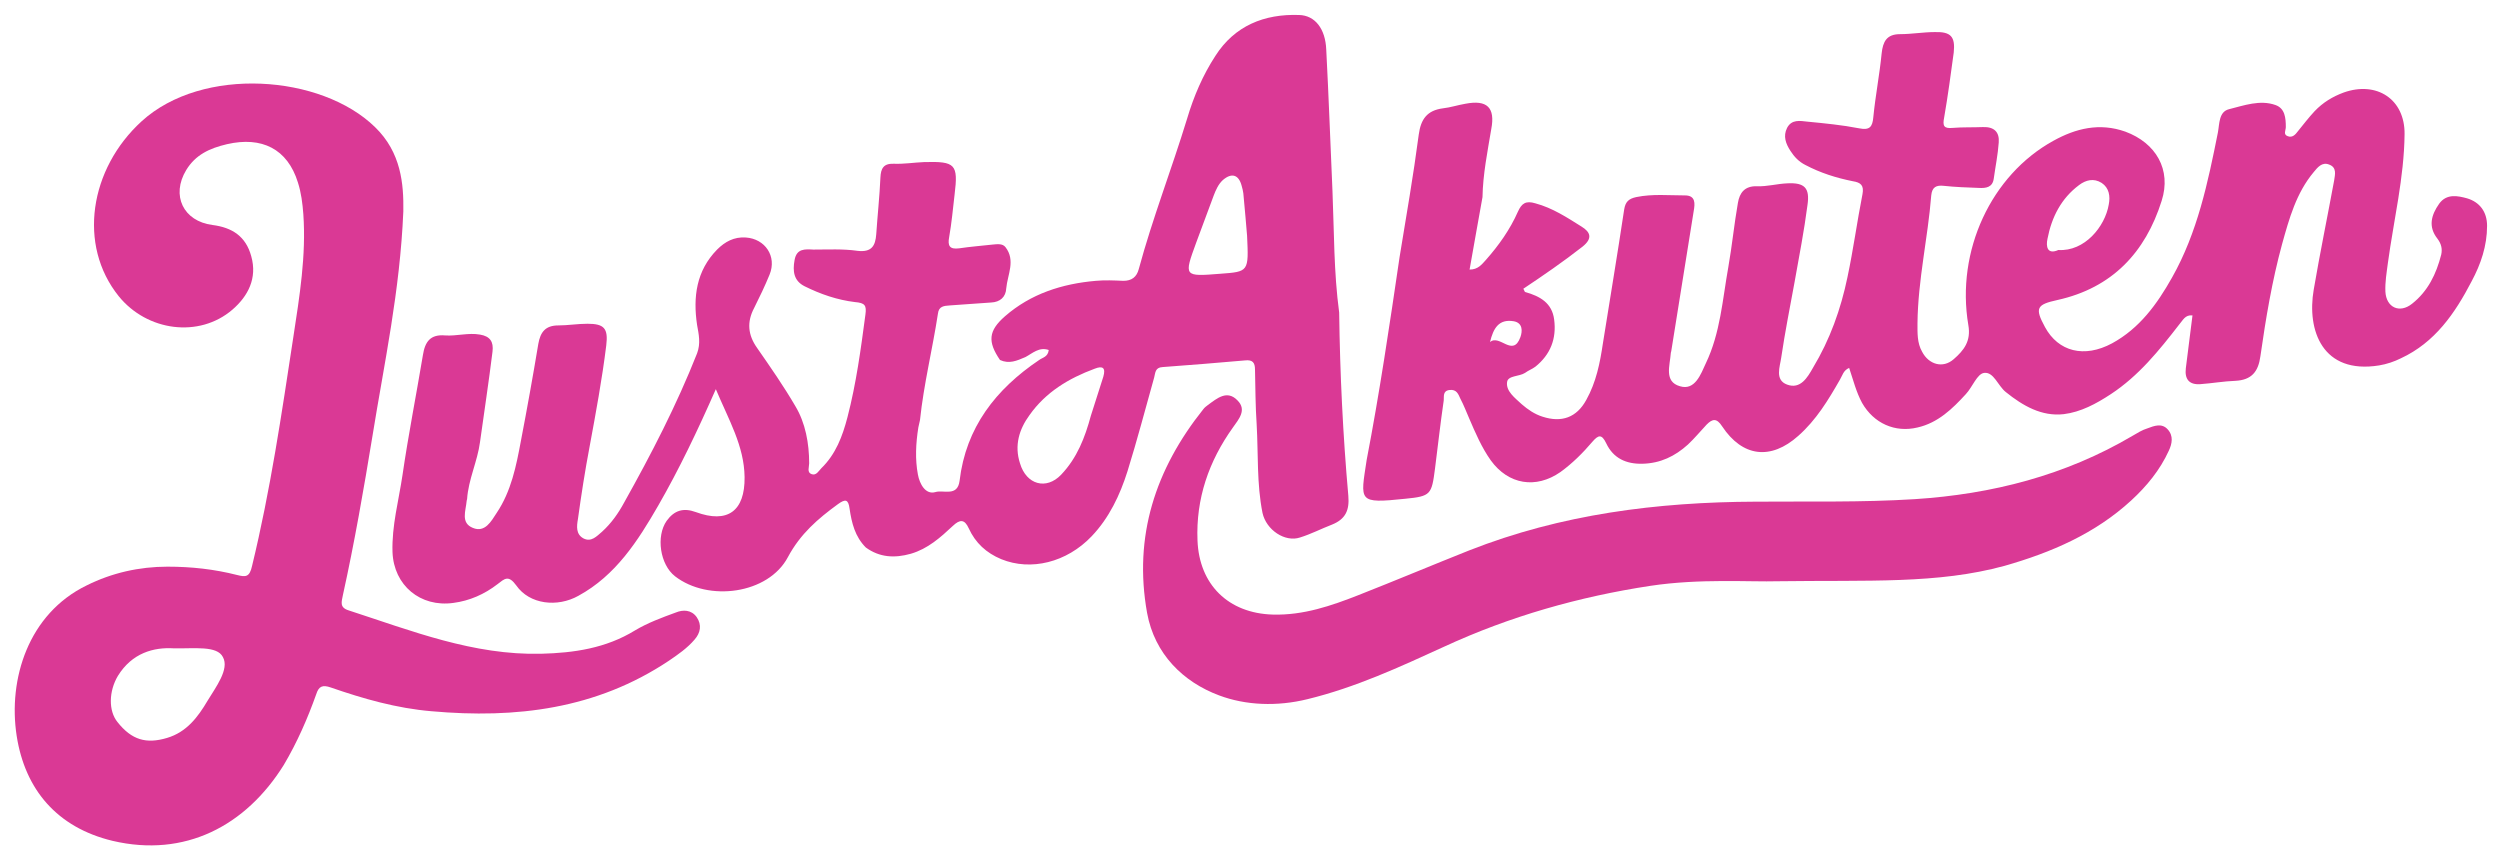 <?xml version="1.0" encoding="utf-8"?>
<!-- Generator: Adobe Illustrator 27.9.2, SVG Export Plug-In . SVG Version: 6.00 Build 0)  -->
<svg version="1.1" id="Layer_1" xmlns="http://www.w3.org/2000/svg" xmlns:xlink="http://www.w3.org/1999/xlink" x="0px" y="0px"
	 viewBox="0 0 600 205.2" style="enable-background:new 0 0 600 205.2;" xml:space="preserve">
<style type="text/css">
	.st0{fill:#DA3995;}
</style>
<path class="st0" d="M335.9,61.7c1.6-9.8,3.3-19.5,4.6-29.4c0.5-3.7,2-5.8,5.8-6.3c1.8-0.2,3.6-0.8,5.4-1.1c5.2-1,7.2,0.9,6.2,6.1
	c-0.9,5.4-2,10.8-2.1,16.3c-1,5.8-2.1,11.5-3.1,17.4c2,0,2.9-1.2,3.9-2.3c3.1-3.5,5.8-7.3,7.7-11.6c0.9-2,1.9-2.7,4.2-2
	c4.1,1.1,7.6,3.4,11.1,5.6c2.1,1.3,2.7,2.8,0.2,4.8c-4.6,3.6-9.4,6.9-14.2,10.1c0.3,0.5,0.3,0.8,0.5,0.8c3.5,1,6.4,2.6,6.9,6.6
	c0.6,4.6-0.9,8.4-4.5,11.3c-0.8,0.6-1.7,0.9-2.5,1.5c-1.4,0.9-4.1,0.6-4.3,2.2c-0.3,2.2,1.9,3.8,3.5,5.3c1.5,1.3,3.1,2.4,5,3
	c4.6,1.5,8.2,0.2,10.5-4c2.4-4.3,3.3-8.9,4-13.6c1.7-10.7,3.5-21.4,5.1-32.1c0.3-1.9,1.1-2.6,2.9-3c3.9-0.8,7.8-0.4,11.7-0.4
	c2.6,0,2.4,2,2.1,3.7c-1.8,11.2-3.6,22.5-5.4,33.7c0,0.1-0.1,0.2-0.1,0.4c-0.2,3-1.7,6.9,2.2,8c3.6,1.1,5-2.9,6.2-5.5
	c3.5-7.3,4-15.3,5.4-23.1c0.9-5.1,1.4-10.3,2.3-15.4c0.4-2.4,1.6-4.1,4.6-4c2.4,0.1,4.8-0.6,7.3-0.7c4.1-0.2,5.4,1.1,4.8,5.2
	c-0.8,6.2-2,12.3-3.1,18.5c-1.1,6-2.3,12-3.2,18.1c-0.3,2.2-1.6,5.4,1.4,6.5c3.2,1.2,4.9-1.7,6.2-4c4.1-6.8,6.7-14.1,8.3-21.8
	c1.4-6.6,2.3-13.3,3.6-19.9c0.4-2.1-0.4-2.8-2.3-3.1c-4-0.8-7.8-2-11.4-3.9c-1.6-0.8-2.7-2-3.6-3.4c-1.1-1.7-1.8-3.5-0.8-5.5
	c1.1-2.1,3.1-1.7,4.9-1.5c4.1,0.4,8.3,0.8,12.4,1.6c2.5,0.5,3.2-0.3,3.4-2.7c0.5-5.1,1.5-10.2,2-15.3c0.3-2.8,1.2-4.6,4.4-4.6
	c2.8,0,5.6-0.5,8.4-0.5c3.8-0.1,4.9,1.1,4.5,4.9c-0.7,5.2-1.4,10.4-2.3,15.6c-0.4,2-0.1,2.7,2,2.5c2.4-0.2,4.9-0.1,7.3-0.2
	c2.7-0.1,4,1.2,3.8,3.7c-0.2,2.9-0.8,5.8-1.2,8.7c-0.3,2.1-1.9,2.3-3.6,2.2c-2.8-0.1-5.6-0.2-8.4-0.5c-1.8-0.2-2.8,0.3-3,2.3
	c-0.8,10.2-3.2,20.3-3.3,30.7c0,2.3-0.1,4.7,1.1,6.8c1.6,3.1,5,4.1,7.6,1.8c2.4-2.1,4.2-4.3,3.5-8.2c-3-17.8,5.5-36,20.4-44.2
	c5.4-3,11.1-4.4,17.3-2.2c7.3,2.7,11.1,9.1,8.7,16.6c-3.9,12.4-11.9,20.9-25,23.8c-5,1.1-5.5,1.9-3,6.5c3.2,5.9,9.4,7.5,16.1,3.9
	c6.6-3.6,10.8-9.4,14.4-15.8c6.1-10.8,8.6-22.8,11-34.8c0.4-2.1,0.2-5,2.7-5.6c3.6-0.9,7.4-2.3,11.1-1c2.3,0.8,2.5,3.1,2.5,5.3
	c0,0.8-0.7,1.8,0.5,2.2c1.1,0.4,1.8-0.4,2.4-1.2c1.3-1.6,2.6-3.3,4-4.8c2-2.1,4.3-3.5,7-4.5c7.9-2.8,14.7,1.6,14.6,10
	c-0.1,10.4-2.6,20.6-4,30.9c-0.3,2.3-0.7,4.6-0.6,6.9c0.2,3.8,3.4,5.3,6.4,2.9c3.8-3,5.8-7.1,7-11.8c0.3-1.4,0-2.6-0.9-3.8
	c-2.3-2.9-1.5-5.7,0.4-8.4c1.8-2.5,4.5-1.9,6.7-1.3c3,0.9,4.8,3.2,4.8,6.6c0,4.8-1.5,9.2-3.7,13.3c-4,7.7-8.8,14.7-17,18.5
	c-1.6,0.8-3.4,1.4-5.2,1.7c-13.6,2.2-17.4-8.4-15.7-18.2c1.5-8.8,3.3-17.5,4.9-26.2c0.2-1.4,0.7-3.1-1.2-3.8
	c-1.7-0.7-2.8,0.7-3.7,1.8c-4.2,5-5.9,11.2-7.6,17.3c-2.4,8.8-3.9,17.8-5.2,26.9c-0.5,3.7-2.1,5.7-6,5.9c-2.8,0.1-5.6,0.6-8.4,0.8
	c-2.7,0.2-3.8-1.2-3.5-3.8c0.5-4.2,1.1-8.5,1.6-12.7c-1.8-0.2-2.3,1.2-3.2,2.2c-4.8,6.2-9.7,12.3-16.4,16.7
	c-3.5,2.3-7.2,4.3-11.3,4.8c-5.3,0.6-9.8-2-13.9-5.3c-1.9-1.5-2.9-4.9-5.2-4.6c-1.7,0.2-2.8,3.4-4.4,5.1c-3.2,3.5-6.7,6.9-11.6,8
	c-5.4,1.3-10.5-1-13.3-5.9c-1.4-2.6-2.1-5.4-3.1-8.4c-1.4,0.6-1.6,1.8-2.2,2.8c-2.8,4.9-5.7,9.7-10,13.5c-6.6,5.9-13.4,5.1-18.3-2.3
	c-1.3-2-2.3-1.8-3.7-0.4c-1.5,1.6-2.9,3.3-4.5,4.8c-3.1,2.8-6.6,4.5-10.9,4.6c-3.9,0.1-7-1.3-8.7-4.9c-1.1-2.3-1.9-2-3.3-0.4
	c-2.3,2.7-4.8,5.2-7.7,7.3c-5.9,4.1-12.5,3-16.7-2.8c-2.2-3.1-3.7-6.6-5.2-10.1c-0.7-1.6-1.3-3.2-2.1-4.7c-0.5-1.1-0.9-2.3-2.6-2.1
	c-1.7,0.2-1.3,1.6-1.4,2.5c-0.8,5.5-1.4,10.9-2.1,16.4c-0.8,6.2-1,6.6-7.1,7.2c-11.5,1.2-10.8,0.7-9.3-9.3
	C331.1,94.3,333.5,78,335.9,61.7z M494,60c6.3,0.4,11.2-5.6,12.1-10.9c0.4-2,0.1-4-1.7-5.2c-1.9-1.2-3.8-0.7-5.4,0.5
	c-4.3,3.2-6.6,7.7-7.6,12.9C491,59.1,491.3,61.2,494,60z M357.6,82.1c2.3-2,5.5,3.8,7.3-1.2c0.5-1.4,0.6-3.4-1.6-3.8
	C359.7,76.5,358.4,78.8,357.6,82.1z"/>
<path class="st0" d="M240,86.4c-3-4.4-2.8-7,1.2-10.5c6.2-5.4,13.7-7.8,21.8-8.5c2.2-0.2,4.4-0.1,6.6,0c2,0,3.2-0.9,3.7-2.8
	c3.3-12.2,7.9-24,11.6-36.1c1.6-5.4,3.8-10.5,6.8-15.1c4.6-7.2,11.7-10.1,20.1-9.8c3.8,0.1,6.3,3.3,6.5,8.3
	c0.6,11.4,1,22.8,1.5,34.1c0.4,9.7,0.3,19.3,1.6,29c0.2,14.7,0.9,29.4,2.2,44c0.3,3.5-0.7,5.6-3.9,6.9c-2.6,1-5.1,2.3-7.7,3.1
	c-3.6,1.2-8.1-1.8-9-5.9c-1.4-7-1-14.2-1.4-21.2c-0.3-4.4-0.3-8.8-0.4-13.2c0-1.7-0.6-2.4-2.4-2.2c-6.6,0.6-13.2,1.1-19.8,1.6
	c-1.8,0.1-1.7,1.4-2,2.5c-2.1,7.5-4.1,15.1-6.4,22.5c-1.8,5.7-4.4,11.2-8.6,15.6c-6,6.3-14.6,8.4-21.7,5.5c-3.6-1.5-6.2-3.9-7.8-7.4
	c-1-2.2-2.1-2.2-3.8-0.6c-3,2.8-6,5.5-10.1,6.7c-3.9,1.1-7.5,0.9-10.8-1.5c-2.6-2.6-3.4-5.9-3.9-9.3c-0.3-2.3-1-2.4-2.8-1.1
	c-4.8,3.5-9,7.1-12,12.7c-4.7,8.9-19.1,10.8-27.1,4.6c-3.6-2.8-4.6-9.6-2-13.3c1.8-2.5,4-3.2,7-2.1c7.6,2.8,11.8-0.2,11.7-8.4
	c-0.1-7.5-3.8-13.7-6.9-21.1c-4.4,10-8.8,19.2-13.8,27.9c-4.9,8.5-10.2,16.8-19.2,21.7c-5,2.8-11.7,2.1-14.9-2.5
	c-1.9-2.6-2.8-1.6-4.5-0.3c-3.1,2.4-6.7,4-10.6,4.5c-7.9,1.1-14.3-4.2-14.6-12.2c-0.2-6.3,1.5-12.4,2.4-18.5
	c1.4-9.6,3.3-19.2,4.9-28.8c0.5-3.2,1.8-5,5.3-4.7c2.8,0.2,5.6-0.7,8.4-0.2c2.4,0.4,3.3,1.7,3,4.1c-0.9,7.3-2,14.5-3,21.7
	c-0.6,4.6-2.8,9-3.1,13.7c0,0.1-0.1,0.2-0.1,0.4c-0.2,2.4-1.5,5.3,1.5,6.5c2.9,1.2,4.4-1.6,5.7-3.6c3.5-5.2,4.7-11.3,5.8-17.2
	c1.5-7.8,2.9-15.6,4.2-23.4c0.5-2.8,1.7-4.4,4.8-4.4c2.3,0,4.6-0.4,7-0.4c4,0,5,1.1,4.5,5.2c-1,8.1-2.5,16.2-4,24.3
	c-1.1,5.8-2,11.6-2.8,17.4c-0.3,1.7-0.5,3.6,1.3,4.6c1.9,1,3.2-0.5,4.5-1.6c2.2-2,3.9-4.4,5.3-7c6.5-11.6,12.6-23.4,17.5-35.8
	c0.9-2.4,0.4-4.6,0-6.8c-1-6.7-0.2-13,4.8-18.1c1.9-1.9,4.1-3.1,6.9-2.9c4.6,0.3,7.5,4.5,5.7,8.9c-1.1,2.7-2.4,5.4-3.7,8
	c-1.8,3.4-1.5,6.5,0.7,9.6c3.2,4.6,6.4,9.2,9.2,14c2.4,4,3.3,8.9,3.3,13.7c0,0.9-0.6,2.2,0.6,2.6c1.1,0.4,1.7-0.8,2.3-1.4
	c3.5-3.4,5.1-7.7,6.3-12.3c2.1-8.1,3.2-16.3,4.3-24.6c0.3-2.2-0.1-2.8-2.5-3c-4.2-0.5-8.3-1.9-12.1-3.8c-2.6-1.3-2.9-3.6-2.4-6.3
	c0.5-2.8,2.5-2.6,4.5-2.5c3.6,0,7.1-0.2,10.6,0.3c3.4,0.4,4.3-1.2,4.5-4c0.3-4.5,0.8-9,1-13.6c0.1-2.1,0.7-3.4,3.2-3.3
	c2.4,0.1,4.9-0.3,7.3-0.4c7.5-0.2,8.2,0.5,7.3,7.8c-0.4,3.4-0.7,6.8-1.3,10.2c-0.4,2.1,0.1,3,2.4,2.7c2.7-0.4,5.3-0.6,8-0.9
	c1.1-0.1,2.4-0.3,3.1,0.6c2.5,3.2,0.5,6.6,0.2,9.9c-0.1,2.1-1.5,3.3-3.6,3.4c-3.3,0.2-6.6,0.5-9.9,0.7c-1.5,0.1-2.7,0.2-2.9,2
	c-1.3,8.5-3.4,16.9-4.3,25.5c-0.1,0.6-0.3,1.2-0.4,1.8c-0.6,3.8-0.8,7.6-0.1,11.3c0.4,2.2,1.8,4.9,4.2,4.2c1.9-0.6,5.3,1.2,5.8-2.7
	c1.5-12.8,8.7-22,19.1-29c0.8-0.6,2.1-0.7,2.3-2.4c-2.3-0.8-3.9,0.8-5.6,1.7C244,86.6,242.2,87.4,240,86.4z M244.8,111.2
	c1.5,5.1,6.3,6.5,9.9,2.7c3.8-4,5.7-8.9,7.1-14.1c1-3.1,2-6.3,3-9.4c0.6-2.1-0.1-2.7-2.1-1.9c-6.2,2.3-11.7,5.6-15.6,11.1
	C244.6,103,243.4,106.9,244.8,111.2z M299.3,56.6c-0.2-2.2-0.5-6.2-0.9-10.2c-0.1-0.6-0.2-1.2-0.4-1.8c-0.7-2.7-2.4-3.2-4.5-1.4
	c-1.1,1-1.7,2.4-2.2,3.7c-1.4,3.8-2.8,7.5-4.2,11.3c-3,8.2-3,8.2,5.8,7.5C299.7,65.2,299.7,65.2,299.3,56.6z"/>
<path class="st0" d="M426.7,139.5c-6.6,0.2-18.7-0.7-30.6,1.1c-17.1,2.6-33.7,7.3-49.5,14.6c-10.7,4.9-21.3,9.8-32.8,12.6
	c-7.3,1.8-14.8,1.5-21.2-0.9c-8.6-3.2-15.5-9.9-17.3-19.8c-3.3-18.4,2-34.5,13.5-48.9c0.3-0.4,0.7-0.7,1.1-1
	c2.2-1.6,4.6-3.7,7.1-1.1c2.3,2.3,0.3,4.5-1.1,6.5c-5.8,8.1-8.9,17.1-8.5,27.1c0.4,10.6,7.4,17.5,18.1,17.8c7.3,0.2,14-2.1,20.6-4.7
	c8.9-3.5,17.7-7.2,26.5-10.7c22.1-8.7,45.1-11.6,68.7-11.7c12.7-0.1,25.5,0.2,38.2-0.6c18.6-1.2,36.2-5.7,52.3-15.2
	c1.2-0.7,2.3-1.4,3.6-1.8c1.6-0.6,3.4-1.3,4.8,0.2c1.5,1.6,1.1,3.5,0.3,5.2c-2.1,4.6-5.3,8.5-9,11.9c-8.7,8-19.2,12.5-30.4,15.7
	C465,140.2,448.5,139.2,426.7,139.5z"/>
<path class="st0" d="M96.8,50.7c-0.8,19.2-4.6,36.5-7.4,53.9c-2.1,12.8-4.3,25.5-7.1,38.2c-0.3,1.6-0.9,3,1.4,3.7
	c15.1,4.9,29.9,10.8,46.2,10.4c7.8-0.2,15.5-1.3,22.5-5.6c3-1.8,6.5-3.1,9.8-4.3c1.7-0.7,3.7-0.7,5,1.1c1.3,1.9,0.9,3.8-0.5,5.4
	c-1.8,2.1-4,3.6-6.2,5.1c-17.4,11.6-36.7,13.9-56.9,12.1c-8.4-0.7-16.4-3-24.2-5.7c-2-0.7-2.9-0.3-3.5,1.6c-2.1,5.9-4.6,11.6-7.8,17
	C59,198.2,44.4,205.9,27,201.8C13.7,198.6,6,189.5,4,176.6c-2.1-13.6,2.8-29.3,16.8-36.1c6-3,12.6-4.5,19.4-4.5
	c5.7,0,11.2,0.6,16.7,2c2,0.5,3,0.6,3.6-2.2c4.4-18.1,7.1-36.5,9.9-54.9c1.5-9.8,3.1-19.6,2.4-29.5c-0.2-2.6-0.5-5.1-1.3-7.6
	c-2.5-8.1-8.7-11.1-17-9.2c-4.3,1-7.6,2.6-9.8,6.2c-3.7,6.1-0.7,12.3,6.3,13.2c4.7,0.6,8,2.7,9.3,7.5c1.5,5.3-0.8,9.6-4.5,12.8
	c-8,6.9-20.5,5.2-27.3-3.2c-9.9-12.3-7-30.6,5.5-42C48.6,15.8,77.1,17.9,90,30.5C96.3,36.6,96.9,44.2,96.8,50.7z M41.7,155.6
	c-4.8-0.3-10,1.1-13.4,6.6c-2.2,3.7-2.3,8.4-0.1,11.1c3.4,4.3,6.9,5.3,11.9,3.8c4.7-1.4,7.4-5,9.7-8.9c2-3.3,5.3-7.6,3.7-10.5
	C52.1,154.9,46.7,155.7,41.7,155.6z"/>
</svg>

